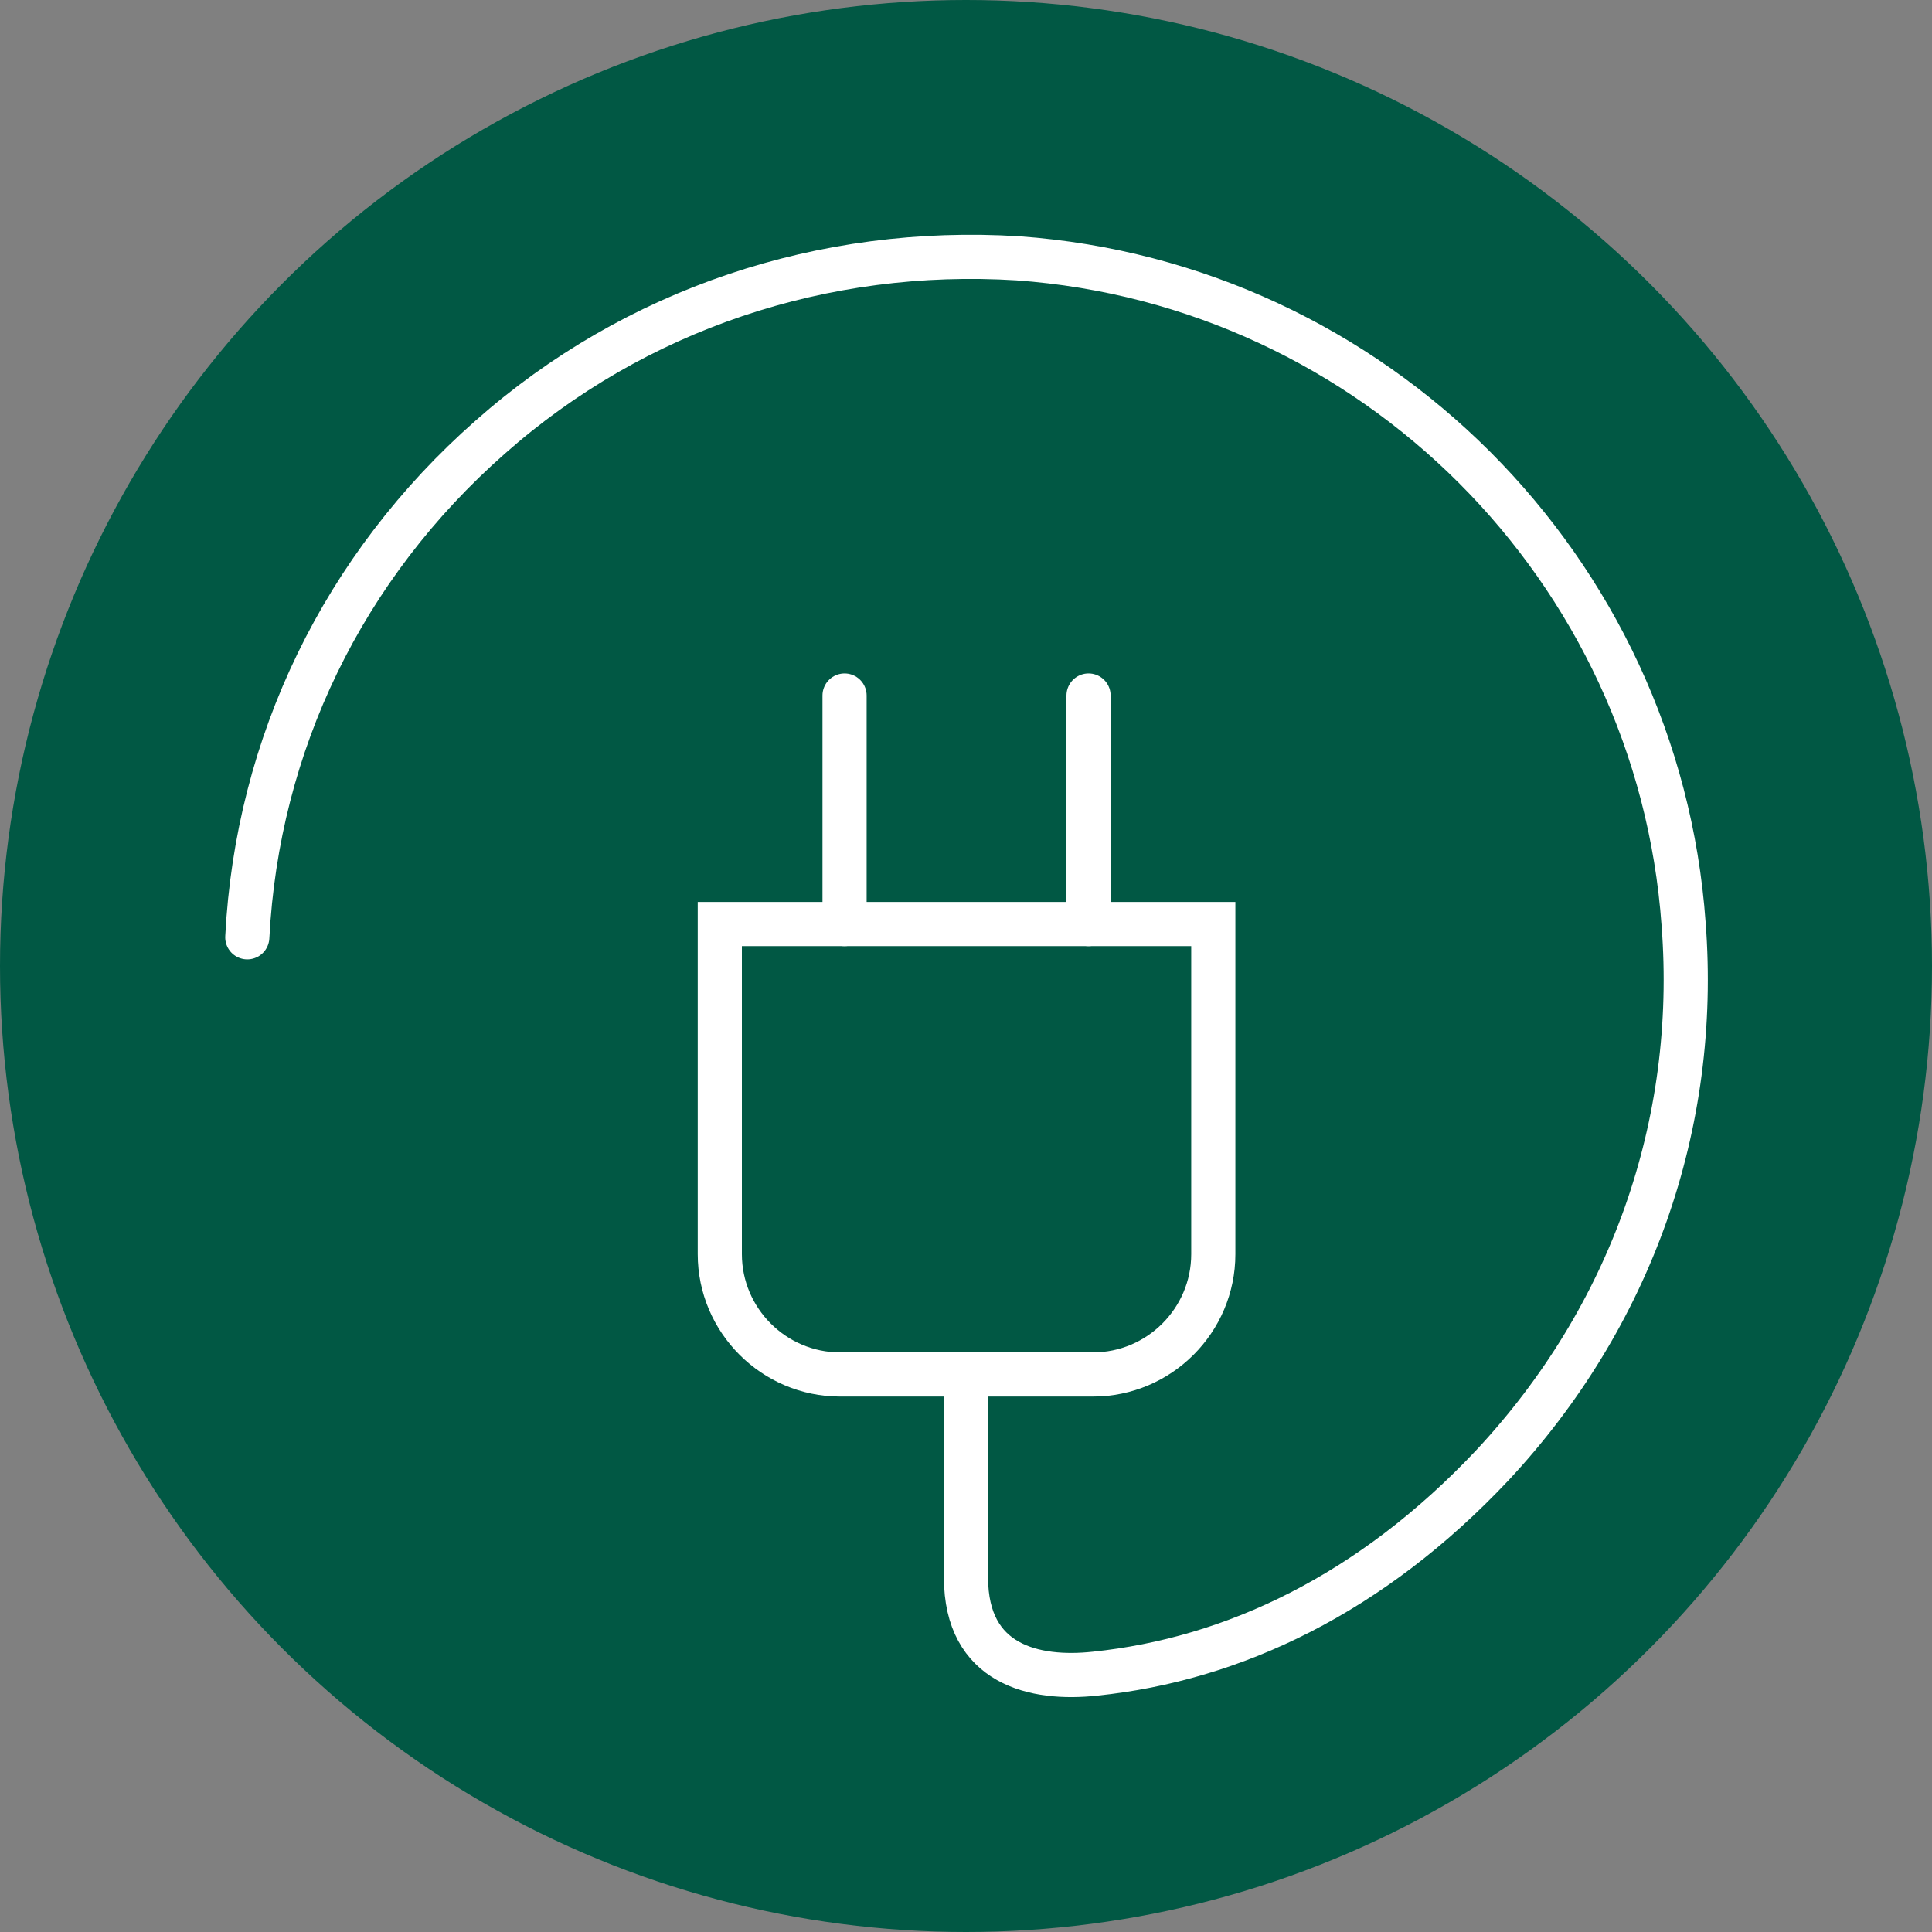 <?xml version="1.0" encoding="utf-8"?>
<!-- Generator: Adobe Illustrator 28.2.0, SVG Export Plug-In . SVG Version: 6.00 Build 0)  -->
<svg version="1.1" id="Elbil_bil" xmlns="http://www.w3.org/2000/svg" xmlns:xlink="http://www.w3.org/1999/xlink" x="0px" y="0px"
	 viewBox="0 0 175 175" style="enable-background:new 0 0 175 175;" xml:space="preserve">
<rect x="0" y="0" width="175" height="175" fill="#808080" stroke="none"/>
<style type="text/css">
	.st0{fill:#015844;}
	.st1{fill:none;stroke:#FFFFFF;stroke-width:4;stroke-miterlimit:10;}
	.st2{fill:none;stroke:#FFFFFF;stroke-width:4;stroke-linecap:round;stroke-miterlimit:10;}
</style>
<circle class="st0" cx="87.5" cy="87.5" r="87.5"/>
<path class="st1" d="M99,124.5c6,0,10.9-4.9,10.9-10.9V83.7H65.2v29.9c0,6,4.9,10.9,10.9,10.9H99z"/>
<path class="st2" d="M87.5,124.5v18.4c0,7.9,6.2,9.3,11.7,8.7c12.5-1.3,25-7.2,36-18.9c12.5-13.4,18.7-30.8,17.3-49
	c-2.3-32.2-28.1-58-60.3-60.3C74.6,22.3,57.5,28,44.4,39.6c-13.3,11.7-21.1,27.8-22,45.3"/>
<line class="st2" x1="76.5" y1="63" x2="76.5" y2="83.7"/>
<line class="st2" x1="98.6" y1="63" x2="98.6" y2="83.7"/>
</svg>
